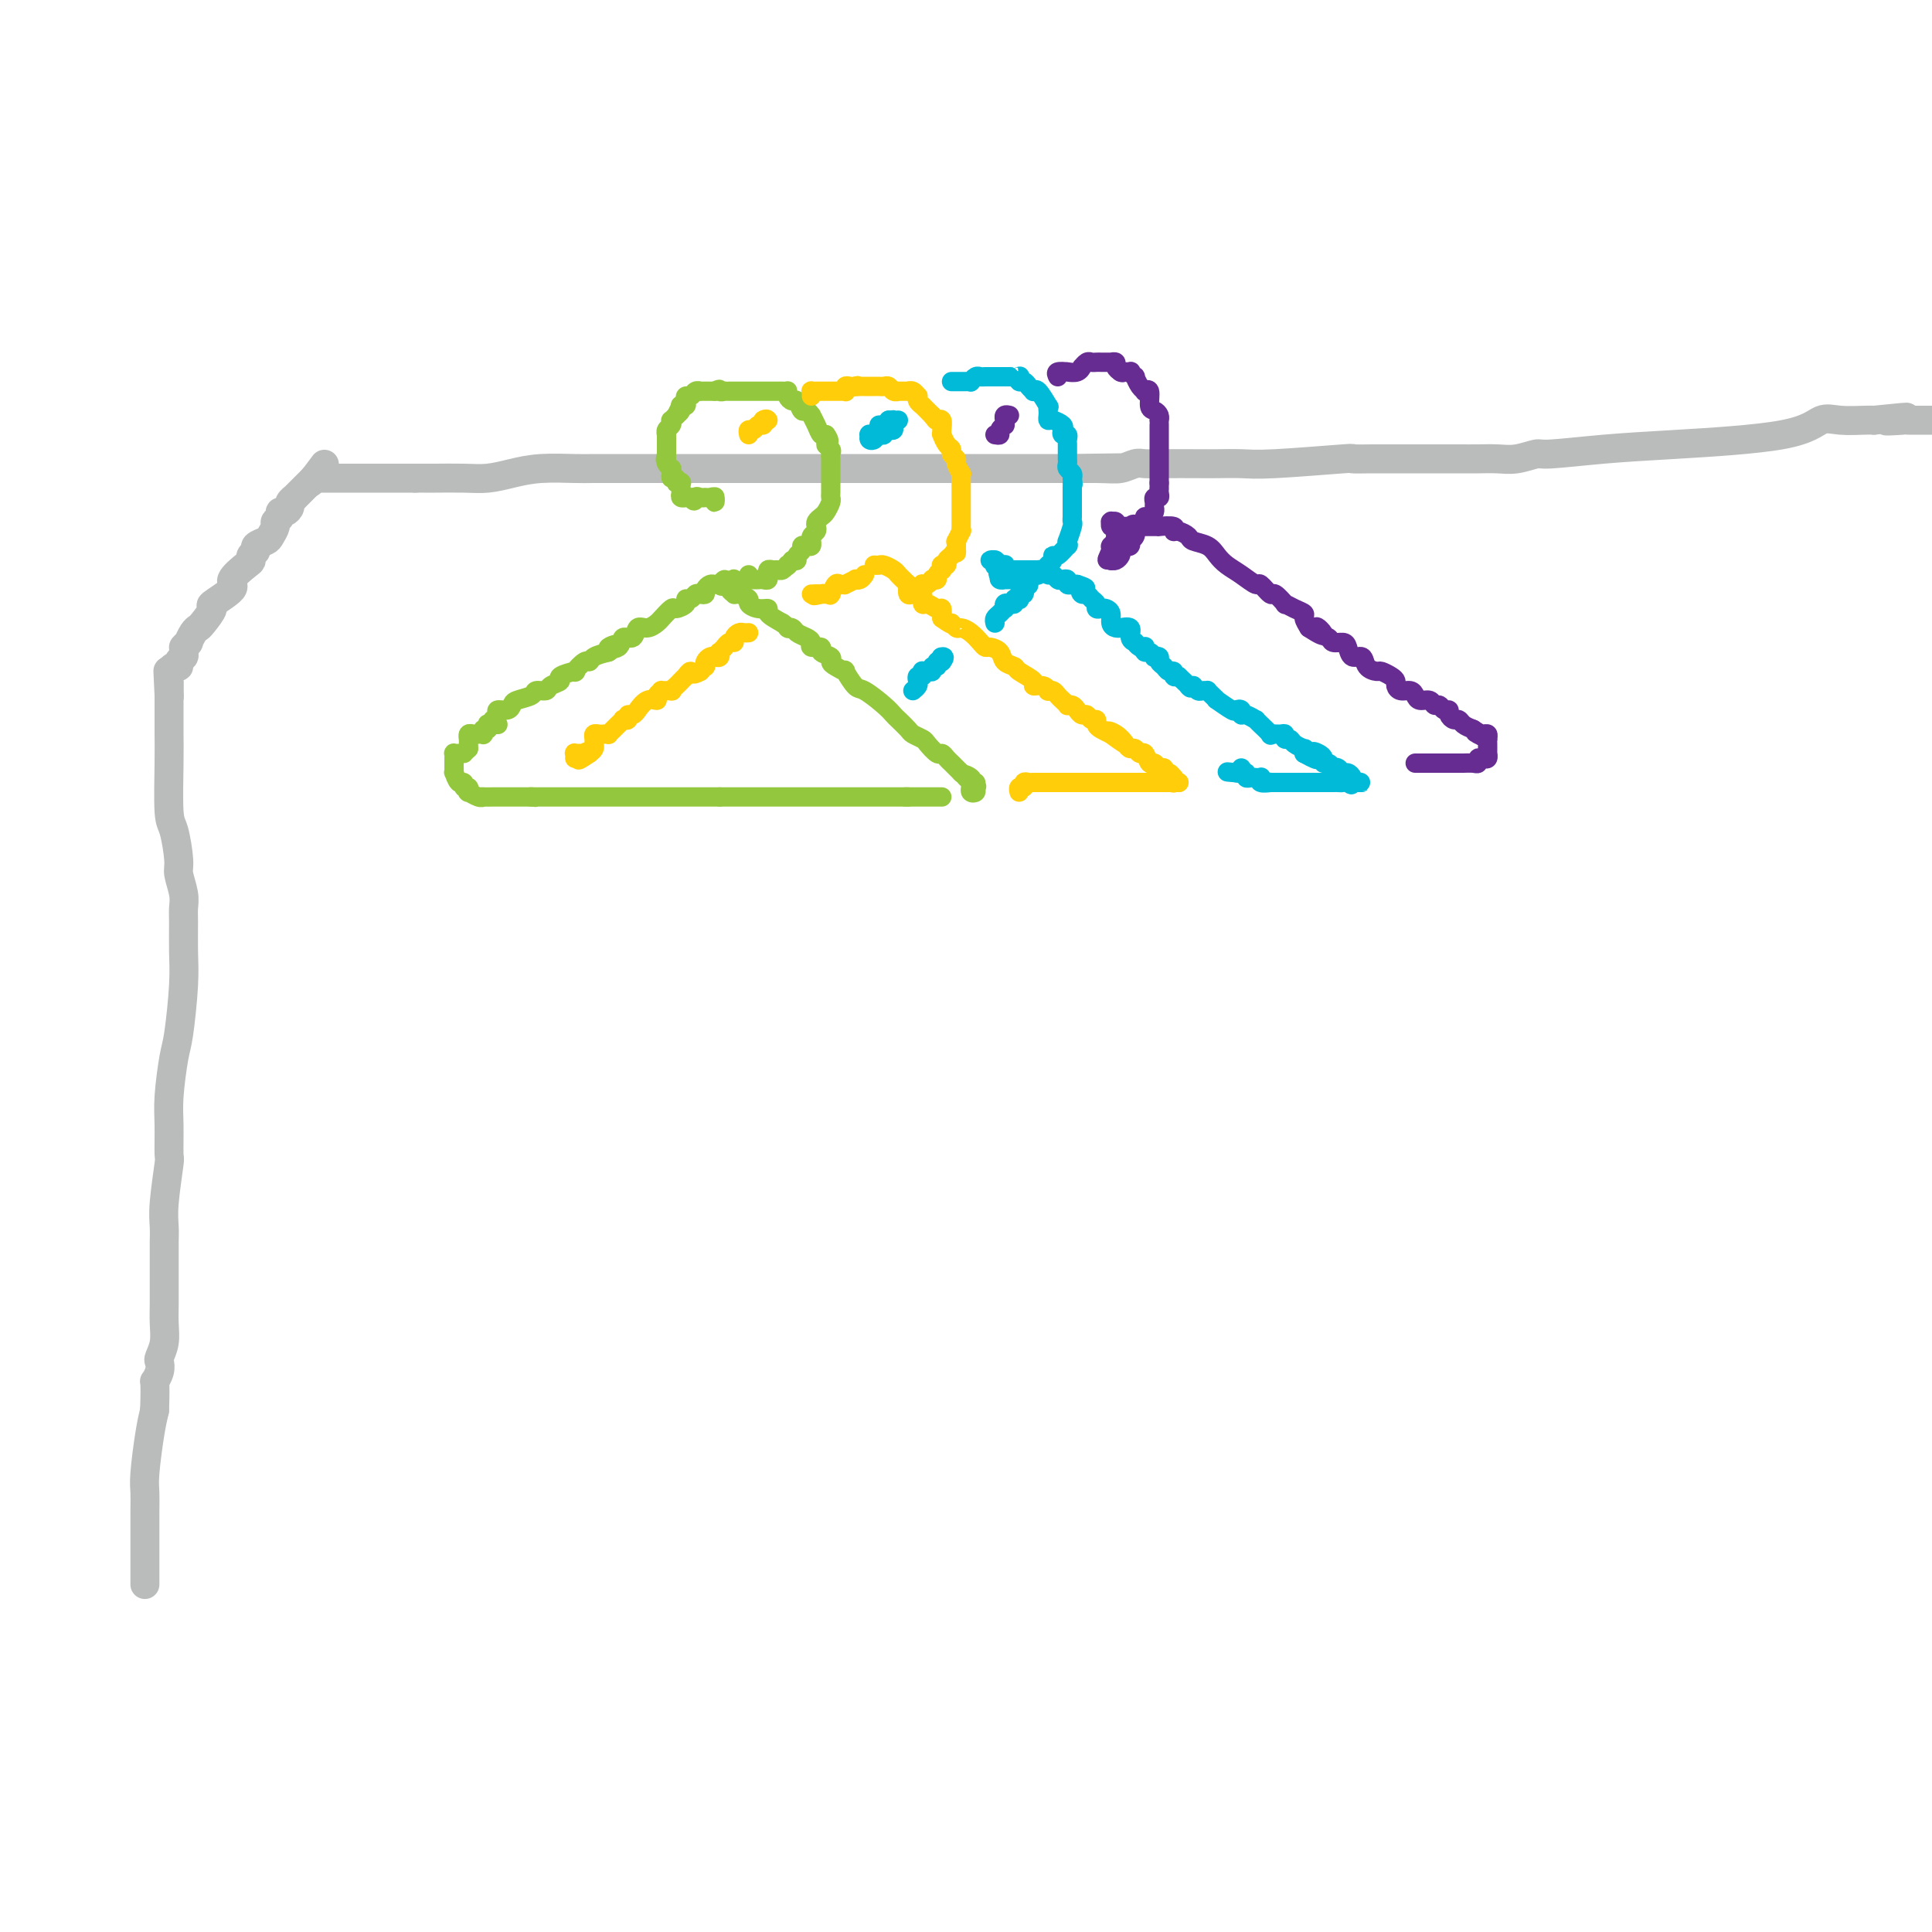 <svg viewBox='0 0 400 400' version='1.1' xmlns='http://www.w3.org/2000/svg' xmlns:xlink='http://www.w3.org/1999/xlink'><g fill='none' stroke='rgb(186,187,187)' stroke-width='6' stroke-linecap='round' stroke-linejoin='round'><path d='M30,328c-0.000,0.051 -0.000,0.102 0,0c0.000,-0.102 0.000,-0.356 0,-1c-0.000,-0.644 -0.000,-1.677 0,-2c0.000,-0.323 0.000,0.065 0,0c-0.000,-0.065 -0.000,-0.583 0,-1c0.000,-0.417 0.000,-0.734 0,-1c-0.000,-0.266 -0.001,-0.482 0,-1c0.001,-0.518 0.003,-1.338 0,-3c-0.003,-1.662 -0.012,-4.166 0,-6c0.012,-1.834 0.044,-2.997 0,-4c-0.044,-1.003 -0.166,-1.847 0,-4c0.166,-2.153 0.619,-5.615 1,-8c0.381,-2.385 0.691,-3.692 1,-5'/><path d='M32,292c0.250,-6.838 -0.125,-5.931 0,-6c0.125,-0.069 0.752,-1.112 1,-2c0.248,-0.888 0.119,-1.620 0,-2c-0.119,-0.380 -0.228,-0.409 0,-1c0.228,-0.591 0.793,-1.744 1,-3c0.207,-1.256 0.055,-2.615 0,-4c-0.055,-1.385 -0.015,-2.796 0,-4c0.015,-1.204 0.003,-2.200 0,-4c-0.003,-1.800 0.003,-4.403 0,-6c-0.003,-1.597 -0.015,-2.188 0,-3c0.015,-0.812 0.057,-1.844 0,-3c-0.057,-1.156 -0.212,-2.437 0,-5c0.212,-2.563 0.792,-6.409 1,-8c0.208,-1.591 0.044,-0.926 0,-2c-0.044,-1.074 0.030,-3.885 0,-6c-0.030,-2.115 -0.166,-3.533 0,-6c0.166,-2.467 0.633,-5.984 1,-8c0.367,-2.016 0.634,-2.532 1,-5c0.366,-2.468 0.831,-6.890 1,-10c0.169,-3.110 0.041,-4.910 0,-7c-0.041,-2.090 0.004,-4.471 0,-6c-0.004,-1.529 -0.056,-2.206 0,-3c0.056,-0.794 0.222,-1.704 0,-3c-0.222,-1.296 -0.830,-2.979 -1,-4c-0.170,-1.021 0.098,-1.382 0,-3c-0.098,-1.618 -0.562,-4.494 -1,-6c-0.438,-1.506 -0.849,-1.641 -1,-4c-0.151,-2.359 -0.040,-6.942 0,-10c0.040,-3.058 0.011,-4.593 0,-6c-0.011,-1.407 -0.003,-2.688 0,-4c0.003,-1.312 0.002,-2.656 0,-4'/><path d='M35,144c-0.464,-9.506 -0.124,-3.269 0,-1c0.124,2.269 0.033,0.572 0,0c-0.033,-0.572 -0.009,-0.020 0,0c0.009,0.020 0.002,-0.492 0,-1c-0.002,-0.508 -0.001,-1.012 0,-1c0.001,0.012 0.000,0.542 0,1c-0.000,0.458 -0.000,0.845 0,1c0.000,0.155 0.000,0.077 0,0'/><path d='M35,143c-0.000,-0.303 -0.000,-0.607 0,-1c0.000,-0.393 0.000,-0.876 0,-1c-0.000,-0.124 -0.001,0.111 0,0c0.001,-0.111 0.003,-0.570 0,-1c-0.003,-0.430 -0.011,-0.832 0,-1c0.011,-0.168 0.040,-0.100 0,0c-0.040,0.100 -0.151,0.234 0,0c0.151,-0.234 0.562,-0.836 1,-1c0.438,-0.164 0.901,0.111 1,0c0.099,-0.111 -0.166,-0.607 0,-1c0.166,-0.393 0.762,-0.684 1,-1c0.238,-0.316 0.119,-0.658 0,-1'/><path d='M38,135c0.400,-1.396 -0.100,-0.885 0,-1c0.100,-0.115 0.799,-0.855 1,-1c0.201,-0.145 -0.095,0.304 0,0c0.095,-0.304 0.582,-1.361 1,-2c0.418,-0.639 0.769,-0.861 1,-1c0.231,-0.139 0.343,-0.196 1,-1c0.657,-0.804 1.861,-2.355 2,-3c0.139,-0.645 -0.785,-0.382 0,-1c0.785,-0.618 3.281,-2.116 4,-3c0.719,-0.884 -0.339,-1.154 0,-2c0.339,-0.846 2.075,-2.268 3,-3c0.925,-0.732 1.039,-0.774 1,-1c-0.039,-0.226 -0.232,-0.637 0,-1c0.232,-0.363 0.889,-0.678 1,-1c0.111,-0.322 -0.325,-0.650 0,-1c0.325,-0.350 1.412,-0.724 2,-1c0.588,-0.276 0.679,-0.456 1,-1c0.321,-0.544 0.873,-1.451 1,-2c0.127,-0.549 -0.172,-0.739 0,-1c0.172,-0.261 0.816,-0.595 1,-1c0.184,-0.405 -0.090,-0.883 0,-1c0.090,-0.117 0.544,0.128 1,0c0.456,-0.128 0.914,-0.630 1,-1c0.086,-0.370 -0.198,-0.610 0,-1c0.198,-0.390 0.879,-0.930 1,-1c0.121,-0.070 -0.318,0.332 0,0c0.318,-0.332 1.393,-1.397 2,-2c0.607,-0.603 0.745,-0.744 1,-1c0.255,-0.256 0.628,-0.628 1,-1'/><path d='M65,99c4.200,-5.600 1.200,-1.600 0,0c-1.200,1.600 -0.600,0.800 0,0'/><path d='M65,99c0.295,0.000 0.590,0.000 1,0c0.410,0.000 0.935,0.000 1,0c0.065,0.000 -0.329,0.000 0,0c0.329,0.000 1.382,0.000 2,0c0.618,0.000 0.799,0.000 1,0c0.201,0.000 0.420,0.000 1,0c0.580,0.000 1.521,0.000 2,0c0.479,0.000 0.494,0.000 1,0c0.506,0.000 1.501,0.000 2,0c0.499,0.000 0.502,0.000 1,0c0.498,0.000 1.490,0.000 2,0c0.510,-0.000 0.537,0.000 1,0c0.463,0.000 1.361,0.000 2,0c0.639,0.000 1.018,-0.000 1,0c-0.018,0.000 -0.434,0.000 0,0c0.434,0.000 1.717,0.000 3,0'/><path d='M86,99c3.661,-0.001 2.312,-0.003 2,0c-0.312,0.003 0.412,0.011 2,0c1.588,-0.011 4.039,-0.041 6,0c1.961,0.041 3.431,0.155 5,0c1.569,-0.155 3.236,-0.577 5,-1c1.764,-0.423 3.624,-0.845 6,-1c2.376,-0.155 5.267,-0.041 7,0c1.733,0.041 2.309,0.011 4,0c1.691,-0.011 4.497,-0.003 6,0c1.503,0.003 1.702,0.001 3,0c1.298,-0.001 3.695,-0.000 5,0c1.305,0.000 1.518,0.000 2,0c0.482,-0.000 1.233,-0.000 2,0c0.767,0.000 1.549,0.000 3,0c1.451,-0.000 3.571,-0.000 5,0c1.429,0.000 2.168,0.000 3,0c0.832,-0.000 1.758,-0.000 3,0c1.242,0.000 2.800,0.000 4,0c1.200,-0.000 2.042,-0.000 3,0c0.958,0.000 2.030,0.000 3,0c0.970,-0.000 1.836,-0.000 3,0c1.164,0.000 2.626,0.000 4,0c1.374,-0.000 2.659,-0.000 4,0c1.341,0.000 2.736,0.000 4,0c1.264,-0.000 2.395,-0.000 5,0c2.605,0.000 6.685,0.000 9,0c2.315,-0.000 2.866,-0.000 5,0c2.134,0.000 5.850,0.000 8,0c2.150,-0.000 2.733,-0.000 4,0c1.267,0.000 3.219,0.000 5,0c1.781,-0.000 3.390,0.000 5,0'/><path d='M221,97c21.452,-0.305 7.581,-0.068 3,0c-4.581,0.068 0.126,-0.034 3,0c2.874,0.034 3.914,0.205 5,0c1.086,-0.205 2.217,-0.787 3,-1c0.783,-0.213 1.216,-0.057 2,0c0.784,0.057 1.918,0.016 4,0c2.082,-0.016 5.114,-0.008 7,0c1.886,0.008 2.628,0.016 4,0c1.372,-0.016 3.374,-0.057 5,0c1.626,0.057 2.875,0.211 7,0c4.125,-0.211 11.126,-0.789 14,-1c2.874,-0.211 1.622,-0.057 2,0c0.378,0.057 2.385,0.015 4,0c1.615,-0.015 2.837,-0.004 4,0c1.163,0.004 2.267,0.001 3,0c0.733,-0.001 1.094,-0.001 2,0c0.906,0.001 2.355,0.001 4,0c1.645,-0.001 3.485,-0.004 5,0c1.515,0.004 2.706,0.016 4,0c1.294,-0.016 2.690,-0.060 4,0c1.310,0.060 2.534,0.224 4,0c1.466,-0.224 3.175,-0.835 4,-1c0.825,-0.165 0.765,0.116 3,0c2.235,-0.116 6.763,-0.630 11,-1c4.237,-0.370 8.182,-0.597 15,-1c6.818,-0.403 16.509,-0.984 22,-2c5.491,-1.016 6.781,-2.468 8,-3c1.219,-0.532 2.367,-0.143 4,0c1.633,0.143 3.752,0.041 5,0c1.248,-0.041 1.624,-0.020 2,0'/><path d='M388,87c11.956,-1.238 4.847,-0.332 3,0c-1.847,0.332 1.567,0.089 3,0c1.433,-0.089 0.886,-0.024 1,0c0.114,0.024 0.890,0.007 2,0c1.110,-0.007 2.555,-0.003 4,0'/></g>
<g fill='none' stroke='rgb(147,200,62)' stroke-width='4' stroke-linecap='round' stroke-linejoin='round'><path d='M140,86c0.415,-0.311 0.829,-0.622 1,-1c0.171,-0.378 0.097,-0.823 0,-1c-0.097,-0.177 -0.219,-0.085 0,0c0.219,0.085 0.779,0.163 1,0c0.221,-0.163 0.102,-0.565 0,-1c-0.102,-0.435 -0.186,-0.901 0,-1c0.186,-0.099 0.642,0.170 1,0c0.358,-0.170 0.618,-0.778 1,-1c0.382,-0.222 0.885,-0.060 1,0c0.115,0.060 -0.160,0.016 0,0c0.160,-0.016 0.754,-0.004 1,0c0.246,0.004 0.143,0.001 0,0c-0.143,-0.001 -0.327,-0.000 0,0c0.327,0.000 1.163,0.000 2,0'/><path d='M148,81c1.400,-0.774 0.901,-0.207 1,0c0.099,0.207 0.797,0.056 1,0c0.203,-0.056 -0.087,-0.015 0,0c0.087,0.015 0.553,0.004 1,0c0.447,-0.004 0.877,-0.001 1,0c0.123,0.001 -0.061,0.000 0,0c0.061,-0.000 0.366,-0.000 1,0c0.634,0.000 1.596,0.000 2,0c0.404,-0.000 0.251,-0.000 0,0c-0.251,0.000 -0.601,0.000 0,0c0.601,-0.000 2.154,-0.000 3,0c0.846,0.000 0.987,0.000 1,0c0.013,-0.000 -0.101,-0.001 0,0c0.101,0.001 0.419,0.003 1,0c0.581,-0.003 1.427,-0.011 2,0c0.573,0.011 0.875,0.039 1,0c0.125,-0.039 0.075,-0.146 0,0c-0.075,0.146 -0.175,0.546 0,1c0.175,0.454 0.625,0.963 1,1c0.375,0.037 0.674,-0.398 1,0c0.326,0.398 0.679,1.629 1,2c0.321,0.371 0.611,-0.117 1,0c0.389,0.117 0.878,0.841 1,1c0.122,0.159 -0.122,-0.246 0,0c0.122,0.246 0.610,1.143 1,2c0.390,0.857 0.683,1.673 1,2c0.317,0.327 0.659,0.163 1,0'/><path d='M171,90c1.332,1.796 0.161,1.787 0,2c-0.161,0.213 0.689,0.649 1,1c0.311,0.351 0.083,0.618 0,1c-0.083,0.382 -0.022,0.881 0,1c0.022,0.119 0.006,-0.141 0,0c-0.006,0.141 -0.002,0.682 0,1c0.002,0.318 0.000,0.414 0,1c-0.000,0.586 -0.000,1.663 0,2c0.000,0.337 -0.000,-0.064 0,0c0.000,0.064 0.001,0.593 0,1c-0.001,0.407 -0.003,0.690 0,1c0.003,0.310 0.012,0.646 0,1c-0.012,0.354 -0.045,0.725 0,1c0.045,0.275 0.170,0.455 0,1c-0.170,0.545 -0.633,1.456 -1,2c-0.367,0.544 -0.638,0.723 -1,1c-0.362,0.277 -0.815,0.653 -1,1c-0.185,0.347 -0.102,0.666 0,1c0.102,0.334 0.224,0.682 0,1c-0.224,0.318 -0.795,0.607 -1,1c-0.205,0.393 -0.045,0.889 0,1c0.045,0.111 -0.025,-0.163 0,0c0.025,0.163 0.146,0.765 0,1c-0.146,0.235 -0.560,0.105 -1,0c-0.440,-0.105 -0.905,-0.186 -1,0c-0.095,0.186 0.181,0.637 0,1c-0.181,0.363 -0.818,0.636 -1,1c-0.182,0.364 0.091,0.818 0,1c-0.091,0.182 -0.545,0.091 -1,0'/><path d='M164,116c-1.306,1.769 -1.071,1.192 -1,1c0.071,-0.192 -0.022,0.001 0,0c0.022,-0.001 0.160,-0.198 0,0c-0.160,0.198 -0.617,0.789 -1,1c-0.383,0.211 -0.691,0.041 -1,0c-0.309,-0.041 -0.618,0.045 -1,0c-0.382,-0.045 -0.837,-0.222 -1,0c-0.163,0.222 -0.033,0.844 0,1c0.033,0.156 -0.033,-0.154 0,0c0.033,0.154 0.163,0.773 0,1c-0.163,0.227 -0.618,0.062 -1,0c-0.382,-0.062 -0.691,-0.020 -1,0c-0.309,0.020 -0.619,0.019 -1,0c-0.381,-0.019 -0.834,-0.057 -1,0c-0.166,0.057 -0.045,0.208 0,0c0.045,-0.208 0.013,-0.774 0,-1c-0.013,-0.226 -0.006,-0.113 0,0'/><path d='M102,149c0.476,-0.303 0.951,-0.606 1,-1c0.049,-0.394 -0.330,-0.879 0,-1c0.330,-0.121 1.369,0.121 2,0c0.631,-0.121 0.856,-0.606 1,-1c0.144,-0.394 0.208,-0.697 1,-1c0.792,-0.303 2.312,-0.606 3,-1c0.688,-0.394 0.545,-0.879 1,-1c0.455,-0.121 1.507,0.121 2,0c0.493,-0.121 0.428,-0.605 1,-1c0.572,-0.395 1.782,-0.702 2,-1c0.218,-0.298 -0.555,-0.587 0,-1c0.555,-0.413 2.437,-0.951 3,-1c0.563,-0.049 -0.195,0.390 0,0c0.195,-0.390 1.341,-1.610 2,-2c0.659,-0.390 0.831,0.049 1,0c0.169,-0.049 0.334,-0.585 1,-1c0.666,-0.415 1.833,-0.707 3,-1'/><path d='M126,135c3.600,-2.427 0.599,-1.495 0,-1c-0.599,0.495 1.204,0.554 2,0c0.796,-0.554 0.584,-1.721 1,-2c0.416,-0.279 1.458,0.330 2,0c0.542,-0.330 0.583,-1.599 1,-2c0.417,-0.401 1.210,0.065 2,0c0.790,-0.065 1.579,-0.661 2,-1c0.421,-0.339 0.476,-0.421 1,-1c0.524,-0.579 1.516,-1.657 2,-2c0.484,-0.343 0.458,0.048 1,0c0.542,-0.048 1.650,-0.535 2,-1c0.350,-0.465 -0.060,-0.909 0,-1c0.060,-0.091 0.590,0.169 1,0c0.410,-0.169 0.701,-0.767 1,-1c0.299,-0.233 0.604,-0.101 1,0c0.396,0.101 0.881,0.170 1,0c0.119,-0.170 -0.127,-0.580 0,-1c0.127,-0.420 0.626,-0.849 1,-1c0.374,-0.151 0.622,-0.024 1,0c0.378,0.024 0.885,-0.055 1,0c0.115,0.055 -0.161,0.246 0,0c0.161,-0.246 0.760,-0.927 1,-1c0.240,-0.073 0.120,0.464 0,1'/><path d='M150,121c3.733,-2.178 1.067,-0.622 0,0c-1.067,0.622 -0.533,0.311 0,0'/><path d='M150,121c0.454,-0.083 0.908,-0.167 1,0c0.092,0.167 -0.178,0.584 0,1c0.178,0.416 0.803,0.832 1,1c0.197,0.168 -0.033,0.087 0,0c0.033,-0.087 0.328,-0.182 1,0c0.672,0.182 1.719,0.639 2,1c0.281,0.361 -0.204,0.624 0,1c0.204,0.376 1.096,0.864 2,1c0.904,0.136 1.820,-0.079 2,0c0.180,0.079 -0.377,0.451 0,1c0.377,0.549 1.689,1.274 3,2'/><path d='M162,129c2.031,1.477 1.109,1.169 1,1c-0.109,-0.169 0.596,-0.199 1,0c0.404,0.199 0.509,0.627 1,1c0.491,0.373 1.369,0.691 2,1c0.631,0.309 1.014,0.607 1,1c-0.014,0.393 -0.425,0.879 0,1c0.425,0.121 1.685,-0.123 2,0c0.315,0.123 -0.314,0.612 0,1c0.314,0.388 1.571,0.675 2,1c0.429,0.325 0.030,0.686 0,1c-0.030,0.314 0.307,0.579 1,1c0.693,0.421 1.740,0.998 2,1c0.260,0.002 -0.267,-0.571 0,0c0.267,0.571 1.327,2.284 2,3c0.673,0.716 0.958,0.433 2,1c1.042,0.567 2.841,1.983 4,3c1.159,1.017 1.676,1.635 2,2c0.324,0.365 0.453,0.478 1,1c0.547,0.522 1.512,1.454 2,2c0.488,0.546 0.498,0.706 1,1c0.502,0.294 1.497,0.723 2,1c0.503,0.277 0.516,0.403 1,1c0.484,0.597 1.440,1.667 2,2c0.560,0.333 0.723,-0.069 1,0c0.277,0.069 0.666,0.611 1,1c0.334,0.389 0.612,0.626 1,1c0.388,0.374 0.888,0.884 1,1c0.112,0.116 -0.162,-0.161 0,0c0.162,0.161 0.761,0.760 1,1c0.239,0.240 0.120,0.120 0,0'/><path d='M199,160c5.891,5.038 2.118,2.134 1,1c-1.118,-1.134 0.418,-0.497 1,0c0.582,0.497 0.209,0.855 0,1c-0.209,0.145 -0.256,0.078 0,0c0.256,-0.078 0.815,-0.168 1,0c0.185,0.168 -0.003,0.595 0,1c0.003,0.405 0.197,0.789 0,1c-0.197,0.211 -0.784,0.249 -1,0c-0.216,-0.249 -0.062,-0.785 0,-1c0.062,-0.215 0.031,-0.107 0,0'/><path d='M103,150c0.083,0.002 0.167,0.005 0,0c-0.167,-0.005 -0.584,-0.016 -1,0c-0.416,0.016 -0.830,0.061 -1,0c-0.170,-0.061 -0.097,-0.226 0,0c0.097,0.226 0.219,0.845 0,1c-0.219,0.155 -0.779,-0.154 -1,0c-0.221,0.154 -0.101,0.772 0,1c0.101,0.228 0.185,0.065 0,0c-0.185,-0.065 -0.638,-0.032 -1,0c-0.362,0.032 -0.633,0.064 -1,0c-0.367,-0.064 -0.830,-0.224 -1,0c-0.170,0.224 -0.045,0.833 0,1c0.045,0.167 0.012,-0.109 0,0c-0.012,0.109 -0.003,0.603 0,1c0.003,0.397 0.002,0.699 0,1'/><path d='M97,155c-1.110,1.001 -0.886,1.003 -1,1c-0.114,-0.003 -0.566,-0.012 -1,0c-0.434,0.012 -0.848,0.046 -1,0c-0.152,-0.046 -0.041,-0.171 0,0c0.041,0.171 0.011,0.639 0,1c-0.011,0.361 -0.004,0.617 0,1c0.004,0.383 0.004,0.895 0,1c-0.004,0.105 -0.011,-0.197 0,0c0.011,0.197 0.040,0.894 0,1c-0.040,0.106 -0.151,-0.379 0,0c0.151,0.379 0.563,1.622 1,2c0.437,0.378 0.900,-0.110 1,0c0.100,0.110 -0.163,0.818 0,1c0.163,0.182 0.752,-0.161 1,0c0.248,0.161 0.155,0.828 0,1c-0.155,0.172 -0.374,-0.150 0,0c0.374,0.150 1.339,0.772 2,1c0.661,0.228 1.019,0.061 1,0c-0.019,-0.061 -0.413,-0.016 0,0c0.413,0.016 1.634,0.004 2,0c0.366,-0.004 -0.123,-0.001 0,0c0.123,0.001 0.856,0.000 1,0c0.144,-0.000 -0.303,-0.000 0,0c0.303,0.000 1.356,0.000 2,0c0.644,-0.000 0.879,-0.000 1,0c0.121,0.000 0.126,0.000 0,0c-0.126,-0.000 -0.384,-0.000 0,0c0.384,0.000 1.411,0.000 2,0c0.589,-0.000 0.740,-0.000 1,0c0.260,0.000 0.630,0.000 1,0'/><path d='M110,165c1.964,0.155 0.376,0.041 0,0c-0.376,-0.041 0.462,-0.011 1,0c0.538,0.011 0.778,0.003 1,0c0.222,-0.003 0.427,-0.001 1,0c0.573,0.001 1.514,0.000 2,0c0.486,-0.000 0.516,-0.000 1,0c0.484,0.000 1.423,0.000 2,0c0.577,-0.000 0.793,-0.000 1,0c0.207,0.000 0.404,0.000 1,0c0.596,-0.000 1.592,-0.000 2,0c0.408,0.000 0.227,0.000 1,0c0.773,-0.000 2.501,-0.000 3,0c0.499,0.000 -0.232,0.000 0,0c0.232,-0.000 1.428,-0.000 2,0c0.572,0.000 0.521,0.000 1,0c0.479,-0.000 1.489,-0.000 2,0c0.511,0.000 0.522,0.000 1,0c0.478,-0.000 1.424,-0.000 2,0c0.576,0.000 0.783,0.000 1,0c0.217,-0.000 0.443,-0.000 1,0c0.557,0.000 1.443,0.000 2,0c0.557,-0.000 0.783,-0.000 1,0c0.217,0.000 0.425,0.000 1,0c0.575,0.000 1.516,0.000 2,0c0.484,0.000 0.511,0.000 1,0c0.489,0.000 1.440,0.000 2,0c0.560,0.000 0.727,0.000 1,0c0.273,0.000 0.650,0.000 1,0c0.350,0.000 0.671,0.000 1,0c0.329,0.000 0.664,0.000 1,0'/><path d='M149,165c6.291,0.000 2.517,0.000 1,0c-1.517,0.000 -0.777,0.000 0,0c0.777,0.000 1.592,0.000 2,0c0.408,0.000 0.410,0.000 1,0c0.590,0.000 1.768,-0.000 2,0c0.232,0.000 -0.482,0.000 0,0c0.482,0.000 2.160,0.000 3,0c0.840,0.000 0.840,0.000 1,0c0.160,0.000 0.478,0.000 1,0c0.522,-0.000 1.247,0.000 2,0c0.753,0.000 1.536,0.000 2,0c0.464,0.000 0.611,0.000 1,0c0.389,0.000 1.019,0.000 2,0c0.981,0.000 2.314,0.000 3,0c0.686,0.000 0.727,0.000 1,0c0.273,0.000 0.779,0.000 1,0c0.221,0.000 0.157,0.000 0,0c-0.157,0.000 -0.408,0.000 0,0c0.408,0.000 1.475,0.000 2,0c0.525,0.000 0.508,0.000 1,0c0.492,0.000 1.494,0.000 2,0c0.506,0.000 0.517,0.000 1,0c0.483,0.000 1.439,0.000 2,0c0.561,0.000 0.728,0.000 1,0c0.272,0.000 0.650,0.000 1,0c0.350,0.000 0.674,0.000 1,0c0.326,0.000 0.654,0.000 1,0c0.346,0.000 0.708,0.000 1,0c0.292,0.000 0.512,0.000 1,0c0.488,0.000 1.244,0.000 2,0'/><path d='M188,165c5.990,0.000 1.465,0.000 0,0c-1.465,0.000 0.128,0.000 1,0c0.872,0.000 1.021,0.000 1,0c-0.021,0.000 -0.213,0.000 0,0c0.213,0.000 0.830,-0.000 1,0c0.170,0.000 -0.108,0.000 0,0c0.108,0.000 0.603,0.000 1,0c0.397,0.000 0.695,0.000 1,0c0.305,0.000 0.618,0.000 1,0c0.382,-0.000 0.834,0.000 1,0c0.166,0.000 0.045,0.000 0,0c-0.045,0.000 -0.013,0.000 0,0c0.013,0.000 0.006,0.000 0,0'/><path d='M141,84c0.121,-0.235 0.242,-0.470 0,0c-0.242,0.470 -0.849,1.646 -1,2c-0.151,0.354 0.152,-0.113 0,0c-0.152,0.113 -0.759,0.804 -1,1c-0.241,0.196 -0.117,-0.105 0,0c0.117,0.105 0.228,0.616 0,1c-0.228,0.384 -0.793,0.642 -1,1c-0.207,0.358 -0.055,0.817 0,1c0.055,0.183 0.015,0.090 0,0c-0.015,-0.090 -0.004,-0.178 0,0c0.004,0.178 0.001,0.622 0,1c-0.001,0.378 -0.000,0.689 0,1c0.000,0.311 0.000,0.622 0,1c-0.000,0.378 -0.000,0.822 0,1c0.000,0.178 0.000,0.089 0,0'/><path d='M138,94c-0.468,1.785 -0.140,1.248 0,1c0.140,-0.248 0.090,-0.207 0,0c-0.090,0.207 -0.221,0.581 0,1c0.221,0.419 0.795,0.882 1,1c0.205,0.118 0.040,-0.108 0,0c-0.040,0.108 0.046,0.551 0,1c-0.046,0.449 -0.222,0.904 0,1c0.222,0.096 0.844,-0.166 1,0c0.156,0.166 -0.154,0.762 0,1c0.154,0.238 0.774,0.119 1,0c0.226,-0.119 0.060,-0.238 0,0c-0.060,0.238 -0.012,0.834 0,1c0.012,0.166 -0.012,-0.099 0,0c0.012,0.099 0.058,0.562 0,1c-0.058,0.438 -0.222,0.849 0,1c0.222,0.151 0.829,0.041 1,0c0.171,-0.041 -0.094,-0.012 0,0c0.094,0.012 0.547,0.006 1,0'/><path d='M143,103c0.955,1.392 0.844,0.373 1,0c0.156,-0.373 0.581,-0.100 1,0c0.419,0.100 0.834,0.025 1,0c0.166,-0.025 0.083,-0.002 0,0c-0.083,0.002 -0.166,-0.017 0,0c0.166,0.017 0.580,0.071 1,0c0.420,-0.071 0.844,-0.266 1,0c0.156,0.266 0.042,0.995 0,1c-0.042,0.005 -0.012,-0.713 0,-1c0.012,-0.287 0.006,-0.144 0,0'/></g>
<g fill='none' stroke='rgb(255,205,10)' stroke-width='4' stroke-linecap='round' stroke-linejoin='round'><path d='M155,90c-0.091,-0.455 -0.182,-0.909 0,-1c0.182,-0.091 0.636,0.182 1,0c0.364,-0.182 0.636,-0.818 1,-1c0.364,-0.182 0.818,0.091 1,0c0.182,-0.091 0.091,-0.545 0,-1'/><path d='M158,87c0.690,-0.464 0.917,-0.125 1,0c0.083,0.125 0.024,0.036 0,0c-0.024,-0.036 -0.012,-0.018 0,0'/><path d='M168,82c0.024,-0.423 0.048,-0.845 0,-1c-0.048,-0.155 -0.167,-0.041 0,0c0.167,0.041 0.619,0.011 1,0c0.381,-0.011 0.690,-0.003 1,0c0.310,0.003 0.622,0.001 1,0c0.378,-0.001 0.822,-0.000 1,0c0.178,0.000 0.090,-0.000 0,0c-0.090,0.000 -0.182,0.001 0,0c0.182,-0.001 0.636,-0.004 1,0c0.364,0.004 0.636,0.015 1,0c0.364,-0.015 0.818,-0.057 1,0c0.182,0.057 0.090,0.211 0,0c-0.090,-0.211 -0.178,-0.788 0,-1c0.178,-0.212 0.622,-0.061 1,0c0.378,0.061 0.689,0.030 1,0'/><path d='M177,80c1.328,-0.309 0.148,-0.083 0,0c-0.148,0.083 0.734,0.022 1,0c0.266,-0.022 -0.086,-0.006 0,0c0.086,0.006 0.611,0.002 1,0c0.389,-0.002 0.643,-0.001 1,0c0.357,0.001 0.817,0.000 1,0c0.183,-0.000 0.091,-0.001 0,0c-0.091,0.001 -0.179,0.004 0,0c0.179,-0.004 0.627,-0.015 1,0c0.373,0.015 0.672,0.057 1,0c0.328,-0.057 0.684,-0.211 1,0c0.316,0.211 0.592,0.789 1,1c0.408,0.211 0.949,0.055 1,0c0.051,-0.055 -0.389,-0.011 0,0c0.389,0.011 1.607,-0.012 2,0c0.393,0.012 -0.039,0.058 0,0c0.039,-0.058 0.550,-0.222 1,0c0.450,0.222 0.838,0.829 1,1c0.162,0.171 0.099,-0.095 0,0c-0.099,0.095 -0.233,0.551 0,1c0.233,0.449 0.833,0.891 1,1c0.167,0.109 -0.100,-0.115 0,0c0.100,0.115 0.565,0.569 1,1c0.435,0.431 0.838,0.837 1,1c0.162,0.163 0.081,0.081 0,0'/><path d='M193,86c0.784,1.028 0.745,1.097 1,1c0.255,-0.097 0.803,-0.359 1,0c0.197,0.359 0.043,1.339 0,2c-0.043,0.661 0.026,1.003 0,1c-0.026,-0.003 -0.146,-0.351 0,0c0.146,0.351 0.560,1.402 1,2c0.440,0.598 0.906,0.742 1,1c0.094,0.258 -0.185,0.629 0,1c0.185,0.371 0.834,0.743 1,1c0.166,0.257 -0.152,0.399 0,1c0.152,0.601 0.773,1.662 1,2c0.227,0.338 0.061,-0.047 0,0c-0.061,0.047 -0.016,0.524 0,1c0.016,0.476 0.004,0.950 0,1c-0.004,0.050 -0.001,-0.323 0,0c0.001,0.323 0.000,1.342 0,2c-0.000,0.658 -0.000,0.955 0,1c0.000,0.045 0.000,-0.161 0,0c-0.000,0.161 -0.000,0.688 0,1c0.000,0.312 -0.000,0.409 0,1c0.000,0.591 0.000,1.678 0,2c-0.000,0.322 -0.000,-0.120 0,0c0.000,0.120 0.001,0.800 0,1c-0.001,0.200 -0.004,-0.082 0,0c0.004,0.082 0.015,0.529 0,1c-0.015,0.471 -0.057,0.966 0,1c0.057,0.034 0.211,-0.393 0,0c-0.211,0.393 -0.788,1.606 -1,2c-0.212,0.394 -0.061,-0.030 0,0c0.061,0.030 0.030,0.515 0,1'/><path d='M198,113c-0.111,2.498 0.110,1.244 0,1c-0.110,-0.244 -0.551,0.523 -1,1c-0.449,0.477 -0.905,0.663 -1,1c-0.095,0.337 0.170,0.826 0,1c-0.170,0.174 -0.777,0.032 -1,0c-0.223,-0.032 -0.064,0.047 0,0c0.064,-0.047 0.032,-0.219 0,0c-0.032,0.219 -0.065,0.829 0,1c0.065,0.171 0.228,-0.099 0,0c-0.228,0.099 -0.849,0.566 -1,1c-0.151,0.434 0.166,0.834 0,1c-0.166,0.166 -0.815,0.096 -1,0c-0.185,-0.096 0.095,-0.219 0,0c-0.095,0.219 -0.565,0.780 -1,1c-0.435,0.220 -0.834,0.097 -1,0c-0.166,-0.097 -0.100,-0.170 0,0c0.100,0.170 0.233,0.583 0,1c-0.233,0.417 -0.833,0.838 -1,1c-0.167,0.162 0.100,0.064 0,0c-0.100,-0.064 -0.565,-0.094 -1,0c-0.435,0.094 -0.838,0.313 -1,0c-0.162,-0.313 -0.081,-1.156 0,-2'/><path d='M188,121c-0.311,-0.311 -0.089,-0.089 0,0c0.089,0.089 0.044,0.044 0,0'/><path d='M181,117c0.364,0.024 0.727,0.048 1,0c0.273,-0.048 0.454,-0.167 1,0c0.546,0.167 1.456,0.622 2,1c0.544,0.378 0.723,0.680 1,1c0.277,0.320 0.653,0.658 1,1c0.347,0.342 0.667,0.688 1,1c0.333,0.312 0.680,0.590 1,1c0.320,0.410 0.614,0.951 1,1c0.386,0.049 0.864,-0.395 1,0c0.136,0.395 -0.068,1.628 0,2c0.068,0.372 0.410,-0.117 1,0c0.590,0.117 1.428,0.839 2,1c0.572,0.161 0.878,-0.240 1,0c0.122,0.240 0.061,1.120 0,2'/><path d='M195,128c2.568,1.865 1.987,1.028 2,1c0.013,-0.028 0.620,0.753 1,1c0.380,0.247 0.535,-0.039 1,0c0.465,0.039 1.242,0.405 2,1c0.758,0.595 1.497,1.420 2,2c0.503,0.580 0.769,0.915 1,1c0.231,0.085 0.427,-0.080 1,0c0.573,0.080 1.524,0.406 2,1c0.476,0.594 0.476,1.455 1,2c0.524,0.545 1.573,0.772 2,1c0.427,0.228 0.234,0.457 1,1c0.766,0.543 2.492,1.400 3,2c0.508,0.600 -0.201,0.945 0,1c0.201,0.055 1.311,-0.178 2,0c0.689,0.178 0.958,0.769 1,1c0.042,0.231 -0.142,0.104 0,0c0.142,-0.104 0.612,-0.185 1,0c0.388,0.185 0.695,0.637 1,1c0.305,0.363 0.606,0.636 1,1c0.394,0.364 0.879,0.820 1,1c0.121,0.180 -0.122,0.086 0,0c0.122,-0.086 0.610,-0.163 1,0c0.390,0.163 0.683,0.565 1,1c0.317,0.435 0.659,0.904 1,1c0.341,0.096 0.682,-0.182 1,0c0.318,0.182 0.613,0.822 1,1c0.387,0.178 0.867,-0.107 1,0c0.133,0.107 -0.079,0.606 0,1c0.079,0.394 0.451,0.684 1,1c0.549,0.316 1.274,0.658 2,1'/><path d='M230,152c5.383,3.741 1.340,1.092 0,0c-1.340,-1.092 0.022,-0.628 1,0c0.978,0.628 1.571,1.420 2,2c0.429,0.580 0.692,0.948 1,1c0.308,0.052 0.660,-0.211 1,0c0.340,0.211 0.668,0.898 1,1c0.332,0.102 0.667,-0.380 1,0c0.333,0.380 0.663,1.623 1,2c0.337,0.377 0.682,-0.110 1,0c0.318,0.110 0.611,0.818 1,1c0.389,0.182 0.875,-0.163 1,0c0.125,0.163 -0.110,0.832 0,1c0.110,0.168 0.564,-0.165 1,0c0.436,0.165 0.853,0.829 1,1c0.147,0.171 0.025,-0.150 0,0c-0.025,0.150 0.046,0.772 0,1c-0.046,0.228 -0.208,0.061 0,0c0.208,-0.061 0.787,-0.016 1,0c0.213,0.016 0.061,0.005 0,0c-0.061,-0.005 -0.030,-0.002 0,0'/><path d='M244,162c-0.447,0.000 -0.894,0.000 -1,0c-0.106,0.000 0.130,0.000 0,0c-0.130,0.000 -0.626,0.000 -1,0c-0.374,0.000 -0.625,0.000 -1,0c-0.375,0.000 -0.875,0.000 -1,0c-0.125,0.000 0.126,0.000 0,0c-0.126,0.000 -0.630,0.000 -1,0c-0.370,0.000 -0.606,0.000 -1,0c-0.394,0.000 -0.947,0.000 -1,0c-0.053,0.000 0.393,0.000 0,0c-0.393,0.000 -1.625,0.000 -2,0c-0.375,0.000 0.107,0.000 0,0c-0.107,0.000 -0.802,-0.000 -1,0c-0.198,0.000 0.100,0.000 0,0c-0.100,0.000 -0.600,0.000 -1,0c-0.400,0.000 -0.700,0.000 -1,0'/><path d='M232,162c-2.023,0.000 -1.081,0.000 -1,0c0.081,0.000 -0.699,0.000 -1,0c-0.301,0.000 -0.123,0.000 0,0c0.123,0.000 0.192,0.000 0,0c-0.192,0.000 -0.644,0.000 -1,0c-0.356,0.000 -0.616,0.000 -1,0c-0.384,0.000 -0.890,0.000 -1,0c-0.110,0.000 0.178,0.000 0,0c-0.178,0.000 -0.821,0.000 -1,0c-0.179,0.000 0.107,0.000 0,0c-0.107,0.000 -0.607,0.000 -1,0c-0.393,0.000 -0.679,-0.000 -1,0c-0.321,0.000 -0.677,0.000 -1,0c-0.323,0.000 -0.611,0.000 -1,0c-0.389,0.000 -0.877,0.000 -1,0c-0.123,0.000 0.121,0.000 0,0c-0.121,0.000 -0.607,0.000 -1,0c-0.393,0.000 -0.693,0.000 -1,0c-0.307,0.000 -0.621,0.000 -1,0c-0.379,0.000 -0.823,0.000 -1,0c-0.177,0.000 -0.086,0.000 0,0c0.086,0.000 0.167,0.000 0,0c-0.167,0.000 -0.584,0.000 -1,0'/><path d='M216,162c-2.940,0.001 -2.289,0.004 -2,0c0.289,-0.004 0.217,-0.016 0,0c-0.217,0.016 -0.580,0.061 -1,0c-0.420,-0.061 -0.897,-0.226 -1,0c-0.103,0.226 0.168,0.844 0,1c-0.168,0.156 -0.776,-0.150 -1,0c-0.224,0.150 -0.064,0.757 0,1c0.064,0.243 0.032,0.121 0,0'/><path d='M179,119c-0.293,0.414 -0.585,0.829 -1,1c-0.415,0.171 -0.951,0.099 -1,0c-0.049,-0.099 0.391,-0.225 0,0c-0.391,0.225 -1.611,0.800 -2,1c-0.389,0.200 0.053,0.025 0,0c-0.053,-0.025 -0.602,0.098 -1,0c-0.398,-0.098 -0.646,-0.419 -1,0c-0.354,0.419 -0.816,1.576 -1,2c-0.184,0.424 -0.090,0.114 0,0c0.090,-0.114 0.177,-0.030 0,0c-0.177,0.030 -0.619,0.008 -1,0c-0.381,-0.008 -0.700,-0.002 -1,0c-0.300,0.002 -0.581,0.001 -1,0c-0.419,-0.001 -0.977,-0.000 -1,0c-0.023,0.000 0.488,0.000 1,0'/><path d='M169,123c-1.333,0.622 0.333,0.178 1,0c0.667,-0.178 0.333,-0.089 0,0'/><path d='M155,131c-0.341,0.022 -0.683,0.043 -1,0c-0.317,-0.043 -0.611,-0.151 -1,0c-0.389,0.151 -0.875,0.563 -1,1c-0.125,0.437 0.111,0.901 0,1c-0.111,0.099 -0.569,-0.166 -1,0c-0.431,0.166 -0.834,0.761 -1,1c-0.166,0.239 -0.096,0.120 0,0c0.096,-0.120 0.219,-0.242 0,0c-0.219,0.242 -0.779,0.849 -1,1c-0.221,0.151 -0.101,-0.153 0,0c0.101,0.153 0.185,0.763 0,1c-0.185,0.237 -0.637,0.101 -1,0c-0.363,-0.101 -0.636,-0.168 -1,0c-0.364,0.168 -0.819,0.571 -1,1c-0.181,0.429 -0.087,0.885 0,1c0.087,0.115 0.168,-0.110 0,0c-0.168,0.110 -0.584,0.555 -1,1'/><path d='M145,139c-1.936,1.173 -1.775,0.107 -2,0c-0.225,-0.107 -0.835,0.746 -1,1c-0.165,0.254 0.116,-0.090 0,0c-0.116,0.090 -0.627,0.613 -1,1c-0.373,0.387 -0.606,0.639 -1,1c-0.394,0.361 -0.947,0.831 -1,1c-0.053,0.169 0.394,0.035 0,0c-0.394,-0.035 -1.628,0.027 -2,0c-0.372,-0.027 0.117,-0.143 0,0c-0.117,0.143 -0.840,0.545 -1,1c-0.160,0.455 0.242,0.963 0,1c-0.242,0.037 -1.126,-0.398 -2,0c-0.874,0.398 -1.736,1.627 -2,2c-0.264,0.373 0.069,-0.110 0,0c-0.069,0.110 -0.539,0.813 -1,1c-0.461,0.187 -0.911,-0.143 -1,0c-0.089,0.143 0.184,0.759 0,1c-0.184,0.241 -0.824,0.107 -1,0c-0.176,-0.107 0.111,-0.186 0,0c-0.111,0.186 -0.621,0.638 -1,1c-0.379,0.362 -0.626,0.633 -1,1c-0.374,0.367 -0.875,0.830 -1,1c-0.125,0.170 0.124,0.049 0,0c-0.124,-0.049 -0.622,-0.024 -1,0c-0.378,0.024 -0.636,0.048 -1,0c-0.364,-0.048 -0.832,-0.168 -1,0c-0.168,0.168 -0.035,0.622 0,1c0.035,0.378 -0.029,0.679 0,1c0.029,0.321 0.151,0.663 0,1c-0.151,0.337 -0.576,0.668 -1,1'/><path d='M122,156c-3.797,2.630 -1.788,0.704 -1,0c0.788,-0.704 0.355,-0.185 0,0c-0.355,0.185 -0.631,0.036 -1,0c-0.369,-0.036 -0.831,0.042 -1,0c-0.169,-0.042 -0.046,-0.204 0,0c0.046,0.204 0.013,0.772 0,1c-0.013,0.228 -0.007,0.114 0,0'/></g>
<g fill='none' stroke='rgb(0,186,216)' stroke-width='4' stroke-linecap='round' stroke-linejoin='round'><path d='M182,88c0.311,-0.022 0.622,-0.044 1,0c0.378,0.044 0.822,0.156 1,0c0.178,-0.156 0.089,-0.578 0,-1'/><path d='M184,87c0.333,0.000 0.167,0.500 0,1'/><path d='M184,88c-0.238,0.110 -0.834,-0.114 -1,0c-0.166,0.114 0.099,0.566 0,1c-0.099,0.434 -0.561,0.848 -1,1c-0.439,0.152 -0.853,0.041 -1,0c-0.147,-0.041 -0.025,-0.012 0,0c0.025,0.012 -0.047,0.007 0,0c0.047,-0.007 0.212,-0.015 0,0c-0.212,0.015 -0.803,0.054 -1,0c-0.197,-0.054 -0.001,-0.200 0,0c0.001,0.200 -0.192,0.746 0,1c0.192,0.254 0.769,0.215 1,0c0.231,-0.215 0.115,-0.608 0,-1'/><path d='M181,90c-0.452,0.308 -0.083,0.079 0,0c0.083,-0.079 -0.118,-0.007 0,0c0.118,0.007 0.557,-0.050 1,0c0.443,0.050 0.889,0.207 1,0c0.111,-0.207 -0.114,-0.777 0,-1c0.114,-0.223 0.565,-0.098 1,0c0.435,0.098 0.852,0.170 1,0c0.148,-0.170 0.026,-0.581 0,-1c-0.026,-0.419 0.045,-0.844 0,-1c-0.045,-0.156 -0.204,-0.042 0,0c0.204,0.042 0.773,0.012 1,0c0.227,-0.012 0.114,-0.006 0,0'/><path d='M197,79c0.455,0.000 0.909,0.000 1,0c0.091,-0.000 -0.182,-0.000 0,0c0.182,0.000 0.818,0.001 1,0c0.182,-0.001 -0.092,-0.004 0,0c0.092,0.004 0.549,0.015 1,0c0.451,-0.015 0.894,-0.057 1,0c0.106,0.057 -0.126,0.211 0,0c0.126,-0.211 0.611,-0.789 1,-1c0.389,-0.211 0.681,-0.057 1,0c0.319,0.057 0.664,0.015 1,0c0.336,-0.015 0.664,-0.004 1,0c0.336,0.004 0.681,0.001 1,0c0.319,-0.001 0.611,-0.000 1,0c0.389,0.000 0.874,0.000 1,0c0.126,-0.000 -0.107,-0.000 0,0c0.107,0.000 0.553,0.000 1,0'/><path d='M209,78c2.023,-0.159 1.081,-0.057 1,0c-0.081,0.057 0.699,0.071 1,0c0.301,-0.071 0.123,-0.225 0,0c-0.123,0.225 -0.190,0.831 0,1c0.190,0.169 0.639,-0.097 1,0c0.361,0.097 0.634,0.559 1,1c0.366,0.441 0.823,0.862 1,1c0.177,0.138 0.072,-0.006 0,0c-0.072,0.006 -0.110,0.162 0,0c0.110,-0.162 0.369,-0.643 1,0c0.631,0.643 1.633,2.411 2,3c0.367,0.589 0.100,-0.001 0,0c-0.100,0.001 -0.033,0.592 0,1c0.033,0.408 0.034,0.634 0,1c-0.034,0.366 -0.101,0.873 0,1c0.101,0.127 0.371,-0.124 1,0c0.629,0.124 1.619,0.625 2,1c0.381,0.375 0.155,0.625 0,1c-0.155,0.375 -0.238,0.874 0,1c0.238,0.126 0.796,-0.121 1,0c0.204,0.121 0.055,0.611 0,1c-0.055,0.389 -0.015,0.678 0,1c0.015,0.322 0.004,0.678 0,1c-0.004,0.322 -0.002,0.611 0,1c0.002,0.389 0.004,0.878 0,1c-0.004,0.122 -0.015,-0.122 0,0c0.015,0.122 0.056,0.610 0,1c-0.056,0.390 -0.207,0.682 0,1c0.207,0.318 0.774,0.662 1,1c0.226,0.338 0.113,0.669 0,1'/><path d='M222,99c0.309,1.936 0.083,1.277 0,1c-0.083,-0.277 -0.022,-0.173 0,0c0.022,0.173 0.006,0.413 0,1c-0.006,0.587 -0.002,1.520 0,2c0.002,0.480 0.002,0.508 0,1c-0.002,0.492 -0.004,1.450 0,2c0.004,0.550 0.015,0.692 0,1c-0.015,0.308 -0.057,0.780 0,1c0.057,0.220 0.213,0.186 0,1c-0.213,0.814 -0.796,2.474 -1,3c-0.204,0.526 -0.031,-0.084 0,0c0.031,0.084 -0.082,0.862 0,1c0.082,0.138 0.358,-0.366 0,0c-0.358,0.366 -1.350,1.601 -2,2c-0.650,0.399 -0.959,-0.036 -1,0c-0.041,0.036 0.186,0.545 0,1c-0.186,0.455 -0.785,0.858 -1,1c-0.215,0.142 -0.048,0.023 0,0c0.048,-0.023 -0.025,0.050 0,0c0.025,-0.050 0.146,-0.224 0,0c-0.146,0.224 -0.560,0.845 -1,1c-0.440,0.155 -0.905,-0.156 -1,0c-0.095,0.156 0.181,0.777 0,1c-0.181,0.223 -0.819,0.046 -1,0c-0.181,-0.046 0.096,0.039 0,0c-0.096,-0.039 -0.564,-0.203 -1,0c-0.436,0.203 -0.839,0.772 -1,1c-0.161,0.228 -0.081,0.114 0,0'/><path d='M212,120c-1.632,1.238 -1.212,0.332 -1,0c0.212,-0.332 0.215,-0.089 0,0c-0.215,0.089 -0.650,0.025 -1,0c-0.350,-0.025 -0.616,-0.009 -1,0c-0.384,0.009 -0.886,0.013 -1,0c-0.114,-0.013 0.162,-0.042 0,0c-0.162,0.042 -0.760,0.155 -1,0c-0.240,-0.155 -0.120,-0.577 0,-1'/><path d='M207,119c-0.769,-0.320 -0.192,-0.621 0,-1c0.192,-0.379 0.000,-0.837 0,-1c-0.000,-0.163 0.192,-0.029 0,0c-0.192,0.029 -0.767,-0.045 -1,0c-0.233,0.045 -0.124,0.208 0,0c0.124,-0.208 0.264,-0.787 0,-1c-0.264,-0.213 -0.933,-0.061 -1,0c-0.067,0.061 0.466,0.030 1,0'/><path d='M206,116c0.088,-0.236 0.807,0.672 1,1c0.193,0.328 -0.141,0.074 0,0c0.141,-0.074 0.759,0.033 1,0c0.241,-0.033 0.107,-0.205 0,0c-0.107,0.205 -0.187,0.787 0,1c0.187,0.213 0.643,0.057 1,0c0.357,-0.057 0.617,-0.015 1,0c0.383,0.015 0.890,0.004 1,0c0.110,-0.004 -0.178,-0.001 0,0c0.178,0.001 0.821,0.000 1,0c0.179,-0.000 -0.107,-0.000 0,0c0.107,0.000 0.607,-0.000 1,0c0.393,0.000 0.680,0.000 1,0c0.320,-0.000 0.675,-0.001 1,0c0.325,0.001 0.622,0.004 1,0c0.378,-0.004 0.836,-0.016 1,0c0.164,0.016 0.033,0.061 0,0c-0.033,-0.061 0.032,-0.226 0,0c-0.032,0.226 -0.162,0.844 0,1c0.162,0.156 0.617,-0.151 1,0c0.383,0.151 0.694,0.758 1,1c0.306,0.242 0.607,0.117 1,0c0.393,-0.117 0.879,-0.227 1,0c0.121,0.227 -0.121,0.792 0,1c0.121,0.208 0.606,0.059 1,0c0.394,-0.059 0.697,-0.030 1,0'/><path d='M223,121c2.870,0.936 1.543,0.775 1,1c-0.543,0.225 -0.304,0.834 0,1c0.304,0.166 0.673,-0.113 1,0c0.327,0.113 0.612,0.618 1,1c0.388,0.382 0.878,0.640 1,1c0.122,0.360 -0.126,0.821 0,1c0.126,0.179 0.625,0.076 1,0c0.375,-0.076 0.627,-0.126 1,0c0.373,0.126 0.868,0.426 1,1c0.132,0.574 -0.101,1.420 0,2c0.101,0.580 0.534,0.894 1,1c0.466,0.106 0.966,0.004 1,0c0.034,-0.004 -0.398,0.089 0,0c0.398,-0.089 1.626,-0.360 2,0c0.374,0.360 -0.106,1.351 0,2c0.106,0.649 0.799,0.958 1,1c0.201,0.042 -0.091,-0.181 0,0c0.091,0.181 0.563,0.765 1,1c0.437,0.235 0.839,0.119 1,0c0.161,-0.119 0.081,-0.242 0,0c-0.081,0.242 -0.161,0.849 0,1c0.161,0.151 0.564,-0.153 1,0c0.436,0.153 0.904,0.762 1,1c0.096,0.238 -0.182,0.106 0,0c0.182,-0.106 0.823,-0.187 1,0c0.177,0.187 -0.111,0.642 0,1c0.111,0.358 0.621,0.618 1,1c0.379,0.382 0.627,0.886 1,1c0.373,0.114 0.870,-0.162 1,0c0.130,0.162 -0.106,0.760 0,1c0.106,0.240 0.553,0.120 1,0'/><path d='M244,140c3.637,3.388 2.231,2.358 2,2c-0.231,-0.358 0.713,-0.043 1,0c0.287,0.043 -0.081,-0.185 0,0c0.081,0.185 0.613,0.784 1,1c0.387,0.216 0.630,0.048 1,0c0.370,-0.048 0.867,0.024 1,0c0.133,-0.024 -0.097,-0.142 0,0c0.097,0.142 0.522,0.546 1,1c0.478,0.454 1.007,0.958 1,1c-0.007,0.042 -0.552,-0.377 0,0c0.552,0.377 2.202,1.550 3,2c0.798,0.450 0.743,0.177 1,0c0.257,-0.177 0.824,-0.259 1,0c0.176,0.259 -0.040,0.858 0,1c0.040,0.142 0.334,-0.174 1,0c0.666,0.174 1.703,0.839 2,1c0.297,0.161 -0.146,-0.181 0,0c0.146,0.181 0.883,0.886 1,1c0.117,0.114 -0.385,-0.363 0,0c0.385,0.363 1.657,1.565 2,2c0.343,0.435 -0.245,0.102 0,0c0.245,-0.102 1.321,0.028 2,0c0.679,-0.028 0.960,-0.214 1,0c0.040,0.214 -0.161,0.827 0,1c0.161,0.173 0.684,-0.095 1,0c0.316,0.095 0.425,0.551 1,1c0.575,0.449 1.616,0.890 2,1c0.384,0.110 0.110,-0.111 0,0c-0.110,0.111 -0.055,0.556 0,1'/><path d='M270,156c4.432,2.487 2.511,0.704 2,0c-0.511,-0.704 0.389,-0.328 1,0c0.611,0.328 0.933,0.610 1,1c0.067,0.390 -0.123,0.888 0,1c0.123,0.112 0.558,-0.162 1,0c0.442,0.162 0.892,0.761 1,1c0.108,0.239 -0.125,0.119 0,0c0.125,-0.119 0.607,-0.238 1,0c0.393,0.238 0.696,0.834 1,1c0.304,0.166 0.608,-0.099 1,0c0.392,0.099 0.873,0.562 1,1c0.127,0.438 -0.098,0.849 0,1c0.098,0.151 0.520,0.040 1,0c0.480,-0.040 1.018,-0.011 1,0c-0.018,0.011 -0.592,0.003 -1,0c-0.408,-0.003 -0.648,-0.001 -1,0c-0.352,0.001 -0.815,0.000 -1,0c-0.185,-0.000 -0.093,-0.000 0,0'/><path d='M279,162c1.439,0.928 0.536,0.249 0,0c-0.536,-0.249 -0.706,-0.067 -1,0c-0.294,0.067 -0.712,0.018 -1,0c-0.288,-0.018 -0.446,-0.005 -1,0c-0.554,0.005 -1.506,0.001 -2,0c-0.494,-0.001 -0.532,-0.000 -1,0c-0.468,0.000 -1.368,0.000 -2,0c-0.632,-0.000 -0.996,-0.000 -1,0c-0.004,0.000 0.351,-0.000 0,0c-0.351,0.000 -1.409,0.000 -2,0c-0.591,-0.000 -0.717,-0.000 -1,0c-0.283,0.000 -0.724,0.001 -1,0c-0.276,-0.001 -0.386,-0.004 -1,0c-0.614,0.004 -1.733,0.015 -2,0c-0.267,-0.015 0.317,-0.057 0,0c-0.317,0.057 -1.534,0.211 -2,0c-0.466,-0.211 -0.180,-0.789 0,-1c0.180,-0.211 0.254,-0.056 0,0c-0.254,0.056 -0.838,0.011 -1,0c-0.162,-0.011 0.096,0.011 0,0c-0.096,-0.011 -0.548,-0.056 -1,0c-0.452,0.056 -0.905,0.211 -1,0c-0.095,-0.211 0.168,-0.789 0,-1c-0.168,-0.211 -0.767,-0.057 -1,0c-0.233,0.057 -0.101,0.015 0,0c0.101,-0.015 0.172,-0.004 0,0c-0.172,0.004 -0.586,0.002 -1,0'/><path d='M256,160c-3.619,-0.325 -1.166,-0.139 0,0c1.166,0.139 1.045,0.230 1,0c-0.045,-0.230 -0.013,-0.780 0,-1c0.013,-0.220 0.006,-0.110 0,0'/><path d='M189,143c0.415,-0.342 0.829,-0.684 1,-1c0.171,-0.316 0.098,-0.606 0,-1c-0.098,-0.394 -0.220,-0.890 0,-1c0.220,-0.110 0.781,0.168 1,0c0.219,-0.168 0.096,-0.781 0,-1c-0.096,-0.219 -0.165,-0.044 0,0c0.165,0.044 0.565,-0.045 1,0c0.435,0.045 0.904,0.222 1,0c0.096,-0.222 -0.180,-0.843 0,-1c0.180,-0.157 0.818,0.150 1,0c0.182,-0.150 -0.091,-0.757 0,-1c0.091,-0.243 0.545,-0.121 1,0'/><path d='M195,137c0.933,-1.156 0.267,-1.044 0,-1c-0.267,0.044 -0.133,0.022 0,0'/><path d='M206,129c-0.083,-0.342 -0.167,-0.684 0,-1c0.167,-0.316 0.583,-0.607 1,-1c0.417,-0.393 0.834,-0.889 1,-1c0.166,-0.111 0.082,0.163 0,0c-0.082,-0.163 -0.162,-0.762 0,-1c0.162,-0.238 0.565,-0.115 1,0c0.435,0.115 0.900,0.223 1,0c0.100,-0.223 -0.166,-0.777 0,-1c0.166,-0.223 0.762,-0.116 1,0c0.238,0.116 0.116,0.242 0,0c-0.116,-0.242 -0.227,-0.852 0,-1c0.227,-0.148 0.793,0.167 1,0c0.207,-0.167 0.056,-0.814 0,-1c-0.056,-0.186 -0.016,0.090 0,0c0.016,-0.090 0.008,-0.545 0,-1'/><path d='M212,121c1.156,-1.244 1.044,-0.356 1,0c-0.044,0.356 -0.022,0.178 0,0'/></g>
<g fill='none' stroke='rgb(103,44,145)' stroke-width='4' stroke-linecap='round' stroke-linejoin='round'><path d='M206,90c0.453,0.081 0.906,0.162 1,0c0.094,-0.162 -0.171,-0.565 0,-1c0.171,-0.435 0.778,-0.900 1,-1c0.222,-0.100 0.058,0.166 0,0c-0.058,-0.166 -0.012,-0.762 0,-1c0.012,-0.238 -0.011,-0.116 0,0c0.011,0.116 0.054,0.227 0,0c-0.054,-0.227 -0.207,-0.792 0,-1c0.207,-0.208 0.773,-0.059 1,0c0.227,0.059 0.113,0.030 0,0'/><path d='M219,78c-0.223,-0.422 -0.446,-0.844 0,-1c0.446,-0.156 1.559,-0.046 2,0c0.441,0.046 0.208,0.027 0,0c-0.208,-0.027 -0.393,-0.064 0,0c0.393,0.064 1.362,0.227 2,0c0.638,-0.227 0.944,-0.846 1,-1c0.056,-0.154 -0.140,0.155 0,0c0.140,-0.155 0.615,-0.774 1,-1c0.385,-0.226 0.681,-0.061 1,0c0.319,0.061 0.660,0.016 1,0c0.340,-0.016 0.678,-0.004 1,0c0.322,0.004 0.626,0.000 1,0c0.374,-0.000 0.817,0.003 1,0c0.183,-0.003 0.104,-0.012 0,0c-0.104,0.012 -0.234,0.044 0,0c0.234,-0.044 0.832,-0.166 1,0c0.168,0.166 -0.095,0.619 0,1c0.095,0.381 0.547,0.691 1,1'/><path d='M232,77c0.957,0.304 -0.151,0.066 0,0c0.151,-0.066 1.560,0.042 2,0c0.440,-0.042 -0.088,-0.232 0,0c0.088,0.232 0.793,0.886 1,1c0.207,0.114 -0.084,-0.312 0,0c0.084,0.312 0.544,1.362 1,2c0.456,0.638 0.910,0.864 1,1c0.090,0.136 -0.182,0.183 0,0c0.182,-0.183 0.819,-0.595 1,0c0.181,0.595 -0.095,2.197 0,3c0.095,0.803 0.561,0.805 1,1c0.439,0.195 0.850,0.581 1,1c0.150,0.419 0.040,0.869 0,1c-0.040,0.131 -0.011,-0.057 0,0c0.011,0.057 0.003,0.358 0,1c-0.003,0.642 -0.001,1.625 0,2c0.001,0.375 0.000,0.142 0,0c-0.000,-0.142 -0.000,-0.193 0,0c0.000,0.193 0.000,0.630 0,1c-0.000,0.370 -0.000,0.673 0,1c0.000,0.327 0.000,0.679 0,1c-0.000,0.321 -0.000,0.611 0,1c0.000,0.389 0.000,0.878 0,1c-0.000,0.122 -0.000,-0.121 0,0c0.000,0.121 0.000,0.606 0,1c-0.000,0.394 -0.000,0.697 0,1c0.000,0.303 0.000,0.607 0,1c-0.000,0.393 -0.000,0.875 0,1c0.000,0.125 0.000,-0.107 0,0c-0.000,0.107 -0.000,0.554 0,1'/><path d='M240,100c0.004,2.349 0.015,1.221 0,1c-0.015,-0.221 -0.057,0.466 0,1c0.057,0.534 0.212,0.916 0,1c-0.212,0.084 -0.792,-0.131 -1,0c-0.208,0.131 -0.046,0.609 0,1c0.046,0.391 -0.025,0.696 0,1c0.025,0.304 0.148,0.607 0,1c-0.148,0.393 -0.565,0.875 -1,1c-0.435,0.125 -0.887,-0.106 -1,0c-0.113,0.106 0.113,0.550 0,1c-0.113,0.450 -0.565,0.908 -1,1c-0.435,0.092 -0.852,-0.182 -1,0c-0.148,0.182 -0.026,0.818 0,1c0.026,0.182 -0.045,-0.091 0,0c0.045,0.091 0.205,0.546 0,1c-0.205,0.454 -0.777,0.905 -1,1c-0.223,0.095 -0.098,-0.168 0,0c0.098,0.168 0.171,0.766 0,1c-0.171,0.234 -0.584,0.105 -1,0c-0.416,-0.105 -0.833,-0.186 -1,0c-0.167,0.186 -0.083,0.638 0,1c0.083,0.362 0.166,0.634 0,1c-0.166,0.366 -0.580,0.827 -1,1c-0.420,0.173 -0.844,0.057 -1,0c-0.156,-0.057 -0.042,-0.054 0,0c0.042,0.054 0.012,0.158 0,0c-0.012,-0.158 -0.006,-0.579 0,-1'/><path d='M230,115c-1.546,2.153 -0.410,0.037 0,-1c0.410,-1.037 0.096,-0.994 0,-1c-0.096,-0.006 0.027,-0.062 0,0c-0.027,0.062 -0.203,0.242 0,0c0.203,-0.242 0.786,-0.905 1,-1c0.214,-0.095 0.058,0.377 0,0c-0.058,-0.377 -0.019,-1.604 0,-2c0.019,-0.396 0.019,0.038 0,0c-0.019,-0.038 -0.057,-0.547 0,-1c0.057,-0.453 0.211,-0.850 0,-1c-0.211,-0.150 -0.786,-0.054 -1,0c-0.214,0.054 -0.069,0.067 0,0c0.069,-0.067 0.060,-0.214 0,0c-0.060,0.214 -0.171,0.789 0,1c0.171,0.211 0.623,0.056 1,0c0.377,-0.056 0.678,-0.015 1,0c0.322,0.015 0.663,0.004 1,0c0.337,-0.004 0.668,-0.002 1,0'/><path d='M234,109c0.858,-0.928 1.003,-0.249 1,0c-0.003,0.249 -0.154,0.067 0,0c0.154,-0.067 0.615,-0.018 1,0c0.385,0.018 0.696,0.005 1,0c0.304,-0.005 0.600,-0.001 1,0c0.400,0.001 0.903,-0.001 1,0c0.097,0.001 -0.213,0.004 0,0c0.213,-0.004 0.949,-0.016 1,0c0.051,0.016 -0.582,0.060 0,0c0.582,-0.060 2.378,-0.223 3,0c0.622,0.223 0.071,0.832 0,1c-0.071,0.168 0.337,-0.107 1,0c0.663,0.107 1.580,0.595 2,1c0.420,0.405 0.341,0.727 1,1c0.659,0.273 2.054,0.498 3,1c0.946,0.502 1.443,1.281 2,2c0.557,0.719 1.176,1.378 2,2c0.824,0.622 1.855,1.208 3,2c1.145,0.792 2.406,1.789 3,2c0.594,0.211 0.522,-0.365 1,0c0.478,0.365 1.507,1.670 2,2c0.493,0.330 0.452,-0.315 1,0c0.548,0.315 1.687,1.589 2,2c0.313,0.411 -0.201,-0.042 0,0c0.201,0.042 1.116,0.578 2,1c0.884,0.422 1.738,0.729 2,1c0.262,0.271 -0.068,0.506 0,1c0.068,0.494 0.534,1.247 1,2'/><path d='M271,130c4.815,3.200 2.852,0.699 2,0c-0.852,-0.699 -0.593,0.403 0,1c0.593,0.597 1.520,0.690 2,1c0.480,0.310 0.514,0.838 1,1c0.486,0.162 1.424,-0.041 2,0c0.576,0.041 0.788,0.327 1,1c0.212,0.673 0.423,1.735 1,2c0.577,0.265 1.520,-0.266 2,0c0.480,0.266 0.497,1.328 1,2c0.503,0.672 1.493,0.953 2,1c0.507,0.047 0.530,-0.141 1,0c0.470,0.141 1.386,0.611 2,1c0.614,0.389 0.924,0.695 1,1c0.076,0.305 -0.083,0.608 0,1c0.083,0.392 0.407,0.875 1,1c0.593,0.125 1.454,-0.106 2,0c0.546,0.106 0.776,0.549 1,1c0.224,0.451 0.441,0.909 1,1c0.559,0.091 1.460,-0.187 2,0c0.540,0.187 0.718,0.837 1,1c0.282,0.163 0.667,-0.163 1,0c0.333,0.163 0.614,0.813 1,1c0.386,0.187 0.876,-0.091 1,0c0.124,0.091 -0.119,0.549 0,1c0.119,0.451 0.599,0.894 1,1c0.401,0.106 0.723,-0.125 1,0c0.277,0.125 0.508,0.607 1,1c0.492,0.393 1.246,0.696 2,1'/><path d='M305,151c5.483,3.475 2.191,1.662 1,1c-1.191,-0.662 -0.281,-0.175 0,0c0.281,0.175 -0.068,0.036 0,0c0.068,-0.036 0.554,0.032 1,0c0.446,-0.032 0.852,-0.162 1,0c0.148,0.162 0.040,0.617 0,1c-0.040,0.383 -0.010,0.695 0,1c0.010,0.305 -0.000,0.604 0,1c0.000,0.396 0.010,0.890 0,1c-0.010,0.110 -0.041,-0.163 0,0c0.041,0.163 0.153,0.762 0,1c-0.153,0.238 -0.569,0.116 -1,0c-0.431,-0.116 -0.875,-0.227 -1,0c-0.125,0.227 0.069,0.793 0,1c-0.069,0.207 -0.400,0.055 -1,0c-0.600,-0.055 -1.470,-0.015 -2,0c-0.530,0.015 -0.719,0.004 -1,0c-0.281,-0.004 -0.652,-0.001 -1,0c-0.348,0.001 -0.672,0.000 -1,0c-0.328,-0.000 -0.662,-0.000 -1,0c-0.338,0.000 -0.682,0.000 -1,0c-0.318,-0.000 -0.610,-0.000 -1,0c-0.390,0.000 -0.878,0.000 -1,0c-0.122,-0.000 0.122,-0.000 0,0c-0.122,0.000 -0.610,0.000 -1,0c-0.390,-0.000 -0.683,-0.000 -1,0c-0.317,0.000 -0.659,0.000 -1,0'/></g>
</svg>